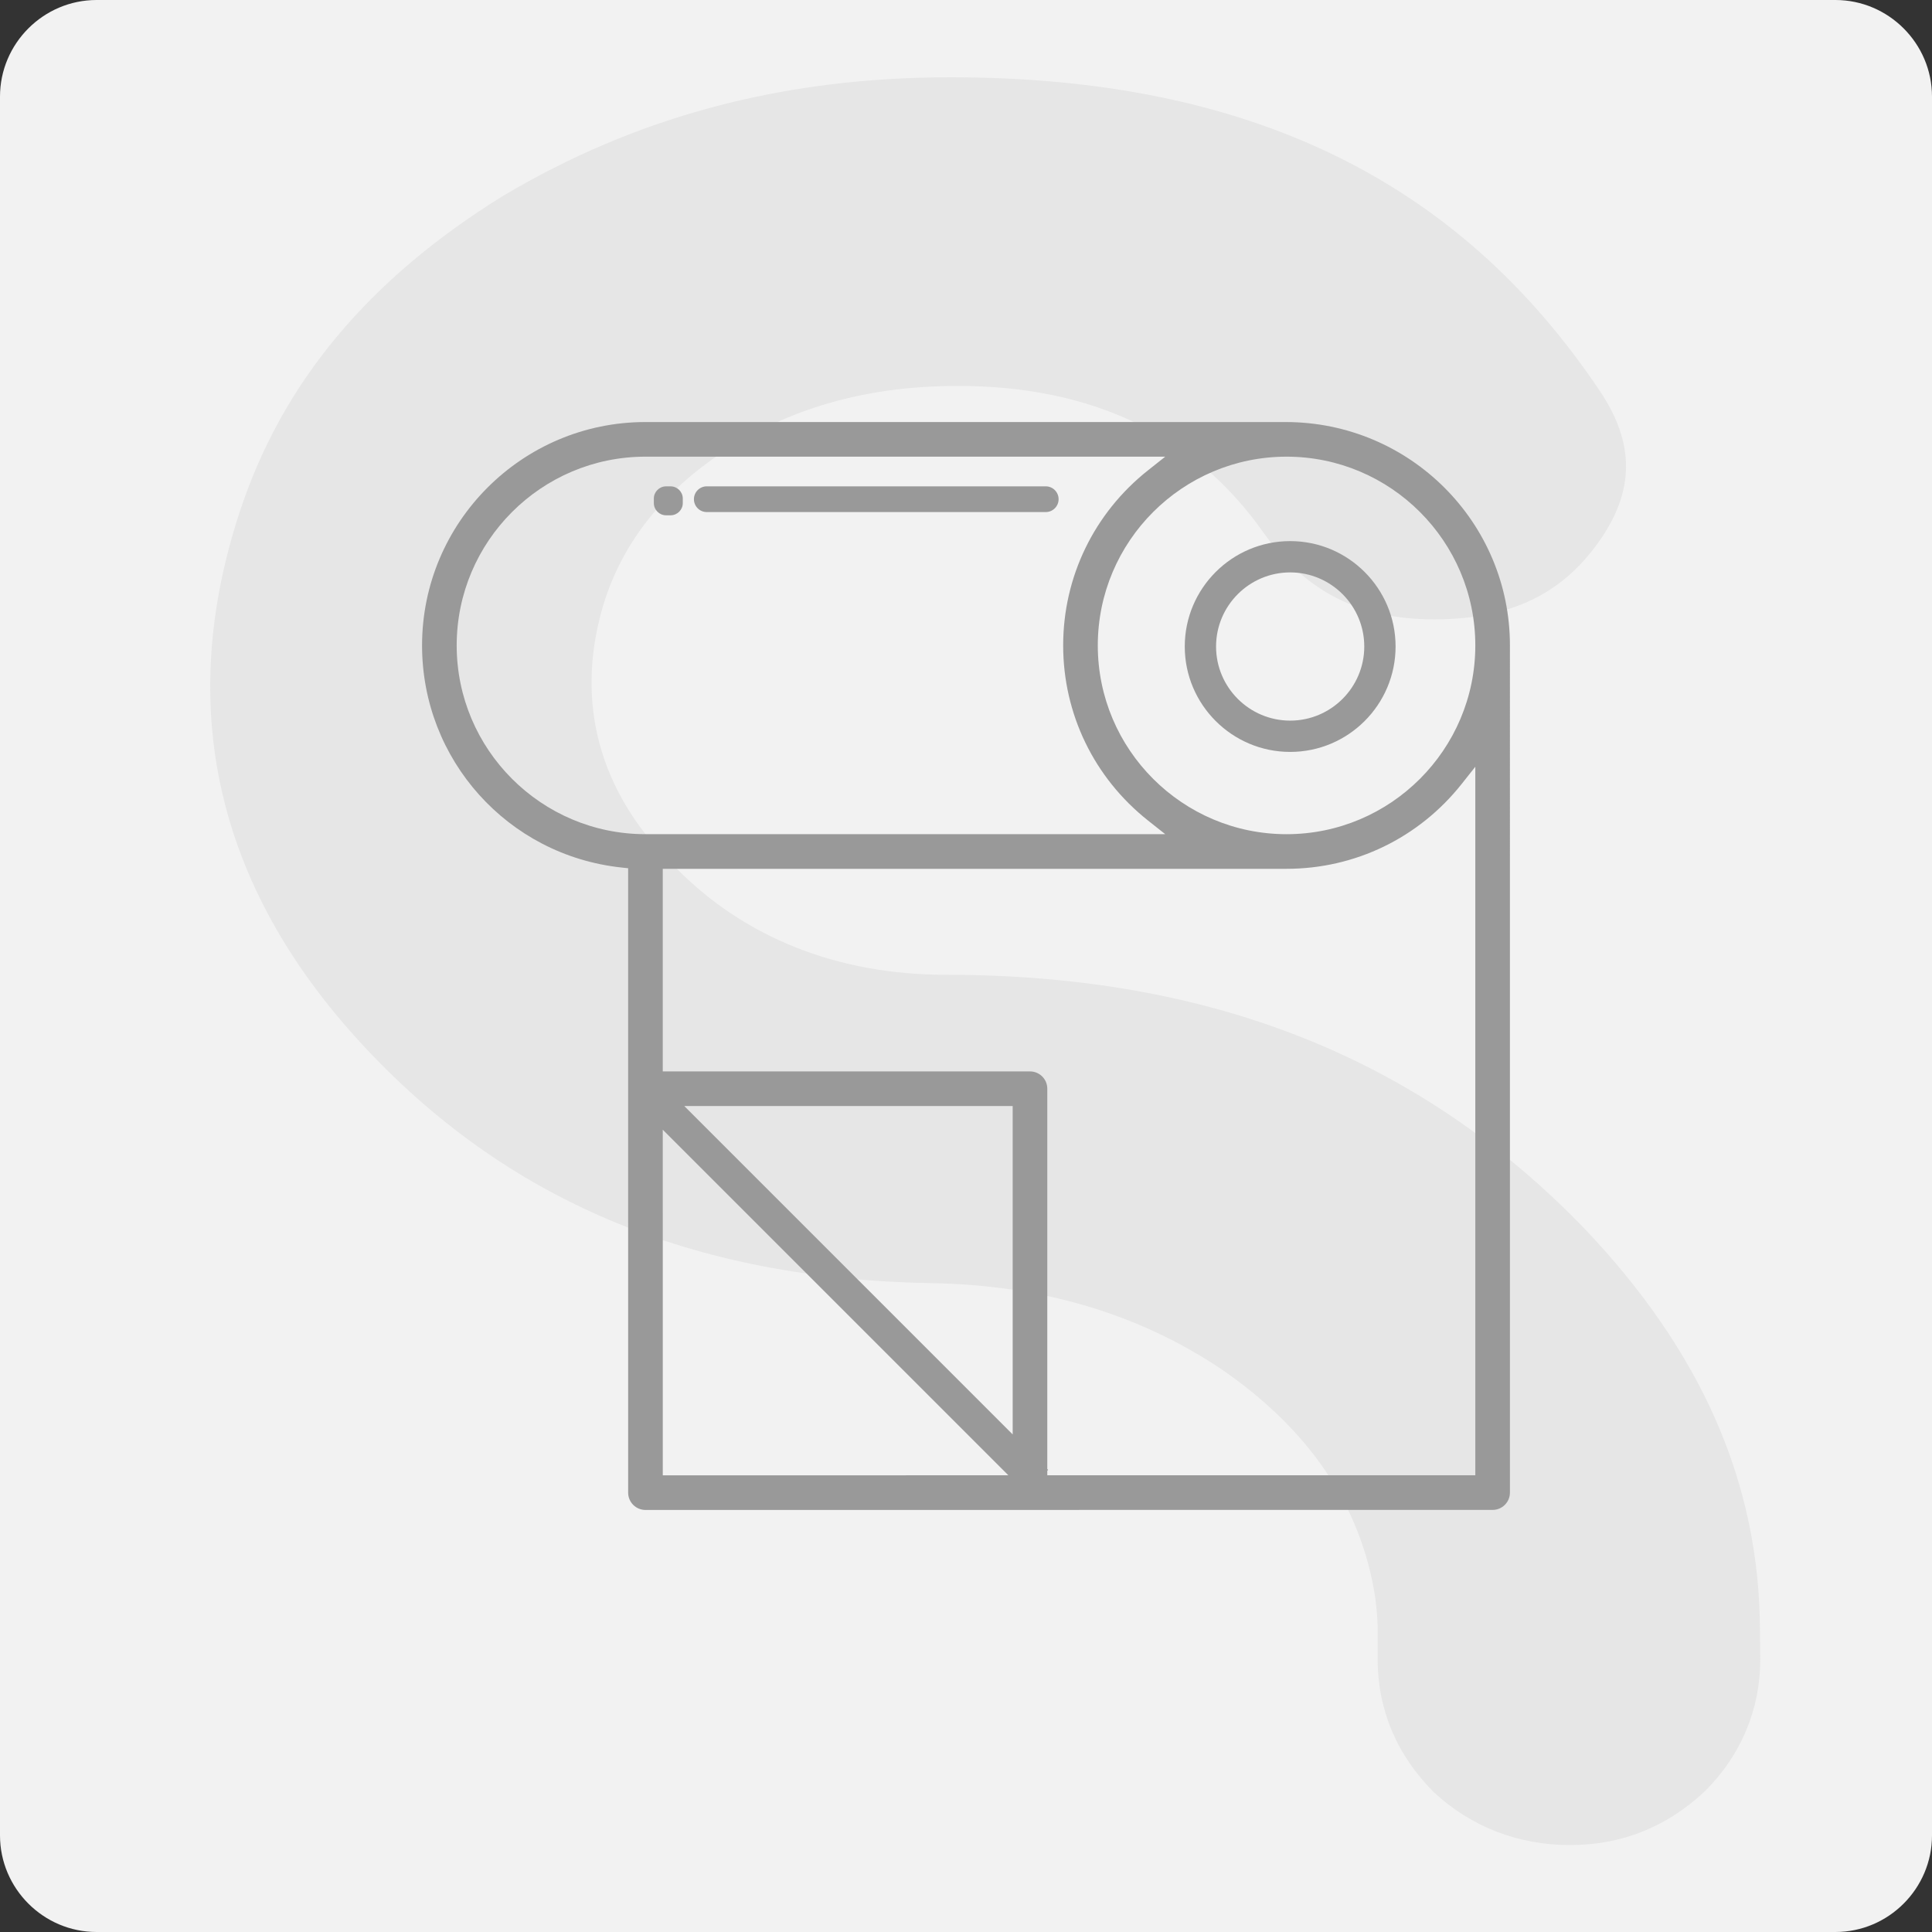 <?xml version="1.0" encoding="utf-8"?>
<!-- Generator: Adobe Illustrator 21.0.2, SVG Export Plug-In . SVG Version: 6.00 Build 0)  -->
<svg version="1.1" id="Layer_1" xmlns="http://www.w3.org/2000/svg" xmlns:xlink="http://www.w3.org/1999/xlink" x="0px" y="0px"
	 viewBox="0 0 200 200" style="enable-background:new 0 0 200 200;" xml:space="preserve">
<rect x="0" y="0" width="200" height="200" fill="#333333" stroke="none"/>
<path style="fill:#F2F2F2;" d="M190,200H10c-5.5,0-10-4.5-10-10V10C0,4.5,4.5,0,10,0h180c5.5,0,10,4.5,10,10v180
	C200,195.5,195.5,200,190,200z"/>
<path style="fill:#E6E6E6;" d="M162.505,191c-5.334,0-10.185-1.879-14.039-5.435c-3.848-3.835-5.854-8.534-5.854-13.842v-3.441
	c-0.038-1.054-0.133-2.089-0.273-3.06c-1.473-9.359-6.819-17.245-15.887-23.474c-8.527-5.727-18.598-8.731-29.995-8.915
	c-24.776-0.419-44.117-8.572-59.114-24.877C22.339,91.649,18.142,73.095,24.879,52.796c4.413-13.258,13.277-23.881,27.1-32.459
	C65.859,12.051,81.06,8,98.4,8c30.833,0,52.561,10.616,67.204,32.459c3.676,5.448,3.626,10.445-0.159,15.715
	c-3.867,5.423-9.258,7.943-16.985,7.943c-7.715,0-13.359-2.889-17.753-9.105c-7.073-9.994-17.69-15.061-31.538-15.061
	c-9.061,0-16.801,2.089-23.658,6.394c-7.181,4.584-11.696,10.54-13.448,17.728c-2.362,9.569,0.368,18.483,7.899,25.754
	c7.073,7.226,16.75,11.08,27.906,11.08c27.424,0,49.044,8.578,66.099,26.217c12.197,12.801,18.166,26.414,18.223,41.602l0.032,3.054
	c0,5.181-1.987,9.924-5.746,13.664C172.5,189.146,167.89,191,162.505,191z"/>
<g>
	<path style="fill:#999999;" d="M133.558,56.015c-6.017,0-10.912,4.895-10.912,10.912c0,6.016,4.895,10.911,10.912,10.911
		c6.017,0,10.912-4.895,10.912-10.911C144.47,60.91,139.575,56.015,133.558,56.015z M133.558,74.598
		c-4.23,0-7.672-3.441-7.672-7.671c0-4.23,3.442-7.672,7.672-7.672c4.23,0,7.671,3.442,7.671,7.672
		C141.229,71.157,137.788,74.598,133.558,74.598z"/>
	<path style="fill:#999999;" d="M73.167,53.009h35.087c0.736,0,1.332-0.596,1.332-1.332c0-0.736-0.596-1.332-1.332-1.332l-35.087,0
		c-0.736,0-1.332,0.596-1.332,1.332C71.835,52.413,72.431,53.009,73.167,53.009z"/>
	<path style="fill:#999999;" d="M68.95,53.343h0.467c0.696,0,1.265-0.569,1.265-1.265v-0.466c0-0.696-0.569-1.265-1.265-1.265
		h-0.466c-0.696,0-1.265,0.569-1.265,1.265v0.466C67.685,52.773,68.255,53.343,68.95,53.343z"/>
	<path style="fill:#999999;" d="M133.088,43.69H66.817c-12.751,0-23.125,10.374-23.125,23.125c0,11.836,8.868,21.719,20.626,22.988
		l0.707,0.076v36.69h0.001v27.949c0,0.988,0.804,1.792,1.792,1.792h44.905v-0.004h42.793c0.988,0,1.792-0.804,1.792-1.792V66.815
		C156.308,54.064,145.935,43.69,133.088,43.69z M47.276,66.815c0-10.775,8.766-19.541,19.541-19.541h53.809l-1.782,1.412
		c-5.583,4.424-8.785,11.032-8.785,18.129c0,7.096,3.202,13.703,8.785,18.127l1.782,1.412H66.817
		C56.042,86.355,47.276,77.589,47.276,66.815z M104.832,148.491l-33.994-33.994h33.994V148.491z M93.781,152.726H68.61v-27.072
		h-0.001v-8.708l35.776,35.776H93.781V152.726z M152.724,152.722h-44.308v-0.475l0.086-0.086l-0.086-0.086v-39.371
		c0-0.99-0.802-1.792-1.792-1.792H68.609V89.939h64.574c7.095,0,13.703-3.202,18.129-8.785l1.412-1.781V152.722z M133.184,86.355
		c-10.775,0-19.541-8.766-19.541-19.54c0-10.775,8.766-19.541,19.541-19.541c10.774,0,19.54,8.766,19.54,19.541
		C152.724,77.589,143.958,86.355,133.184,86.355z"/>
</g>
</svg>
